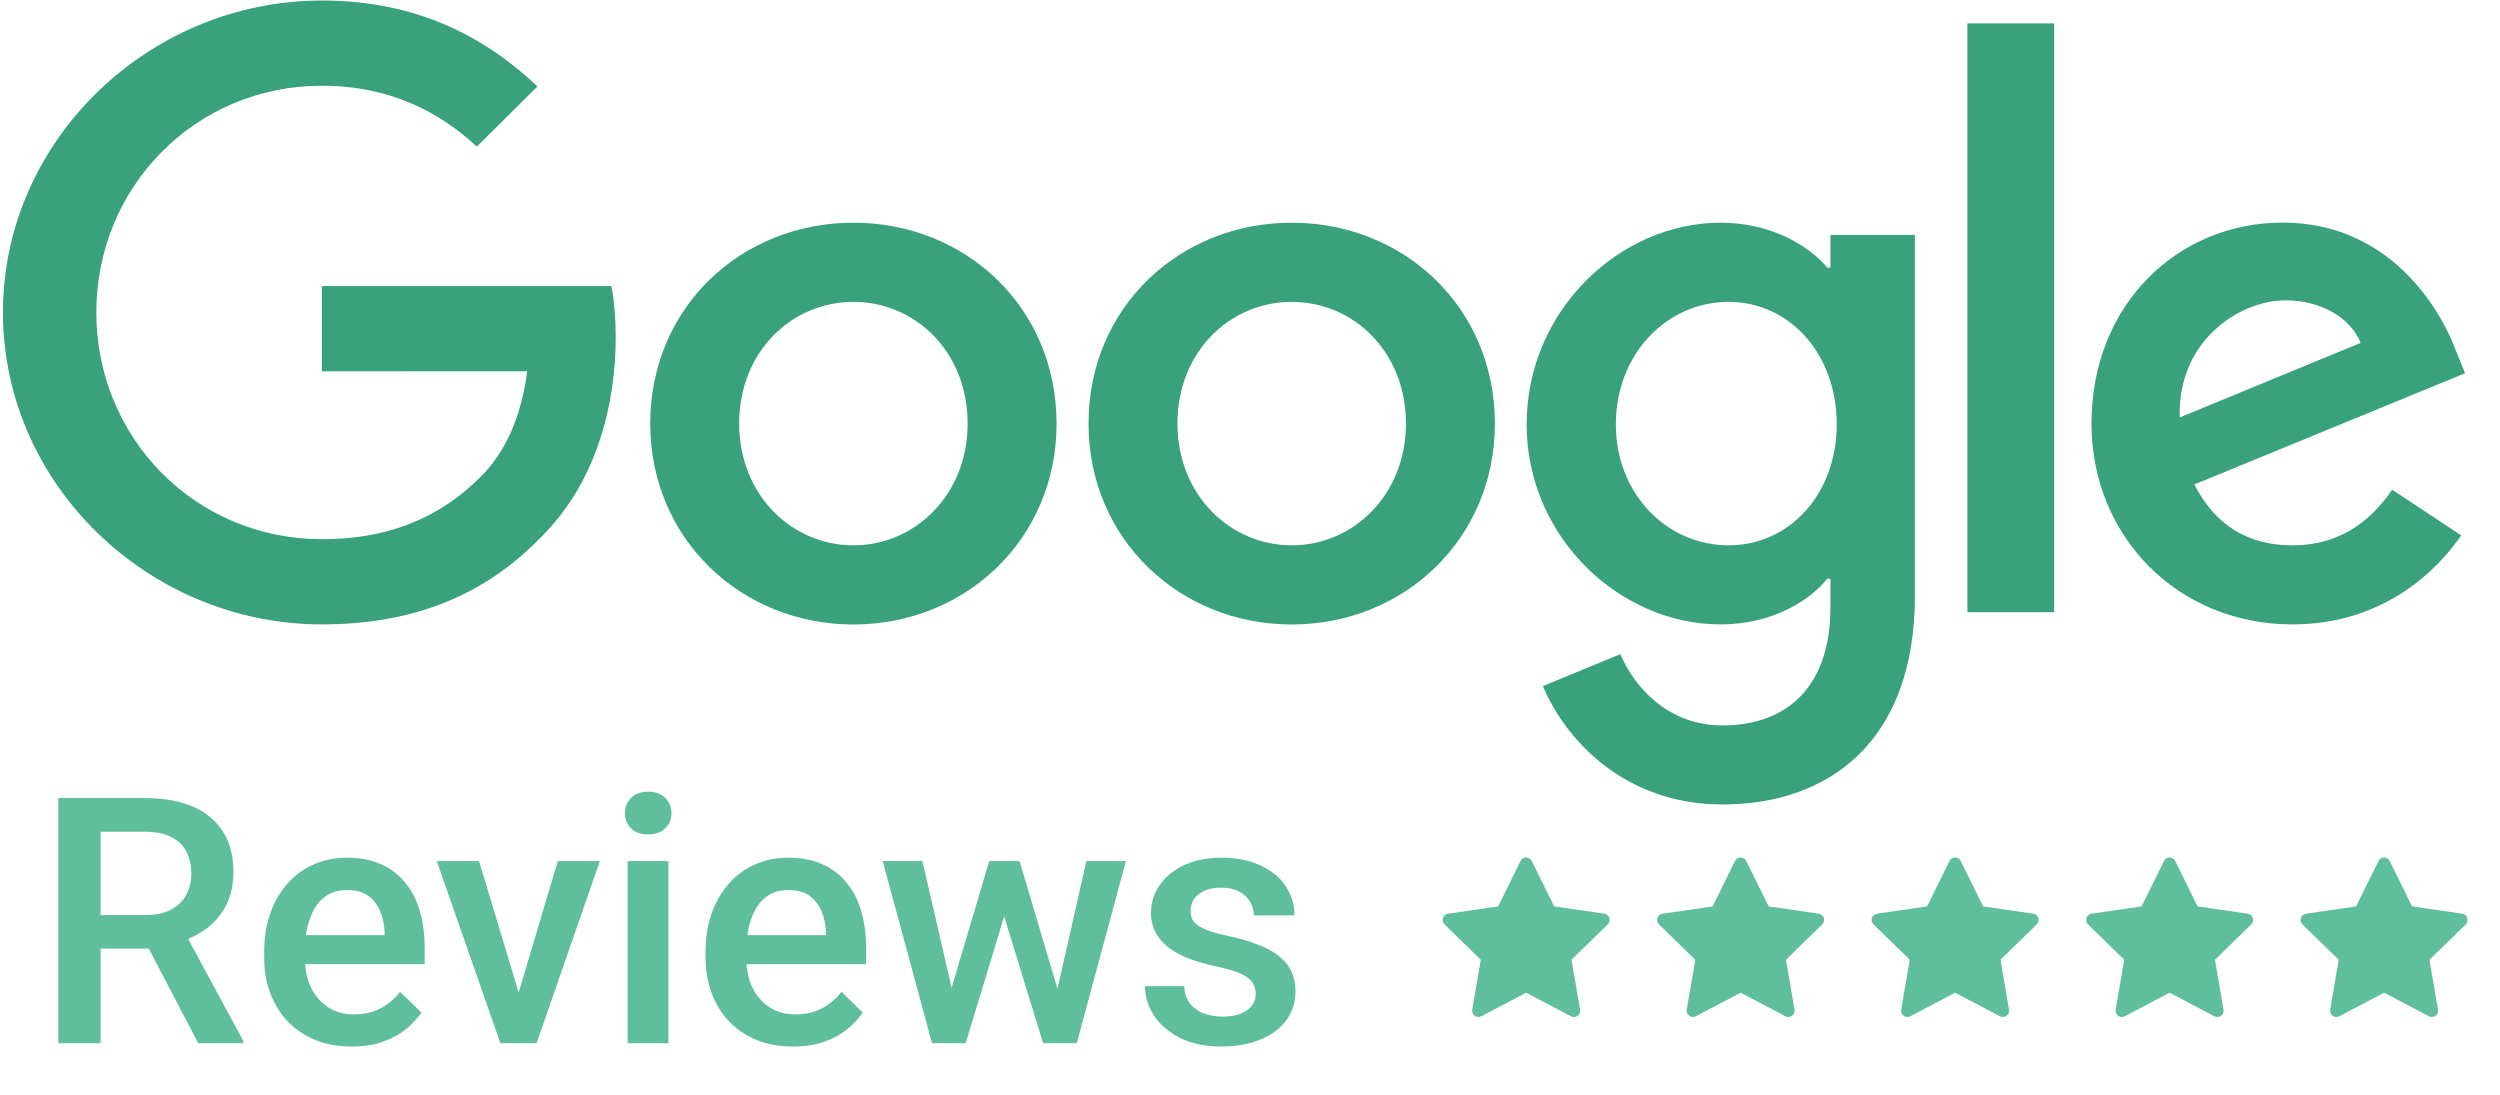 <svg xmlns="http://www.w3.org/2000/svg" width="153" height="67" viewBox="0 0 153 67" fill="none"><path d="M64.662 25.924C64.662 33.003 59.08 38.219 52.228 38.219C45.377 38.219 39.795 33.003 39.795 25.924C39.795 18.795 45.377 13.629 52.228 13.629C59.08 13.629 64.662 18.795 64.662 25.924ZM59.219 25.924C59.219 21.5 55.984 18.474 52.228 18.474C48.473 18.474 45.237 21.5 45.237 25.924C45.237 30.303 48.473 33.374 52.228 33.374C55.984 33.374 59.219 30.298 59.219 25.924Z" fill="#39A27C"></path><path d="M91.486 25.924C91.486 33.003 85.903 38.219 79.052 38.219C72.201 38.219 66.618 33.003 66.618 25.924C66.618 18.801 72.201 13.629 79.052 13.629C85.903 13.629 91.486 18.795 91.486 25.924ZM86.043 25.924C86.043 21.5 82.807 18.474 79.052 18.474C75.297 18.474 72.061 21.5 72.061 25.924C72.061 30.303 75.297 33.374 79.052 33.374C82.807 33.374 86.043 30.298 86.043 25.924Z" fill="#39A27C"></path><path d="M117.192 14.371V36.446C117.192 45.526 111.793 49.234 105.412 49.234C99.404 49.234 95.789 45.249 94.425 41.989L99.164 40.032C100.008 42.033 102.075 44.395 105.406 44.395C109.491 44.395 112.022 41.895 112.022 37.188V35.42H111.832C110.614 36.911 108.267 38.214 105.305 38.214C99.108 38.214 93.43 32.859 93.43 25.968C93.43 19.028 99.108 13.629 105.305 13.629C108.262 13.629 110.609 14.931 111.832 16.378H112.022V14.377H117.192V14.371ZM112.408 25.968C112.408 21.639 109.497 18.474 105.792 18.474C102.036 18.474 98.89 21.639 98.89 25.968C98.89 30.254 102.036 33.374 105.792 33.374C109.497 33.374 112.408 30.254 112.408 25.968Z" fill="#39A27C"></path><path d="M125.714 1.433V37.466H120.405V1.433H125.714Z" fill="#39A27C"></path><path d="M146.401 29.971L150.626 32.765C149.262 34.766 145.977 38.214 140.299 38.214C133.258 38.214 127.999 32.815 127.999 25.919C127.999 18.607 133.303 13.623 139.69 13.623C146.122 13.623 149.268 18.701 150.296 21.445L150.861 22.842L134.292 29.649C135.56 32.116 137.533 33.374 140.299 33.374C143.071 33.374 144.993 32.022 146.401 29.971ZM133.398 25.547L144.473 20.985C143.864 19.449 142.031 18.379 139.874 18.379C137.108 18.379 133.258 20.802 133.398 25.547V25.547Z" fill="#39A27C"></path><path d="M19.699 22.726V17.509H37.42C37.593 18.418 37.682 19.494 37.682 20.658C37.682 24.572 36.604 29.411 33.128 32.859C29.747 36.351 25.427 38.214 19.705 38.214C9.098 38.214 0.18 29.644 0.18 19.122C0.18 8.601 9.098 0.031 19.705 0.031C25.573 0.031 29.753 2.314 32.893 5.291L29.183 8.972C26.93 6.877 23.879 5.247 19.699 5.247C11.954 5.247 5.896 11.439 5.896 19.122C5.896 26.805 11.954 32.998 19.699 32.998C24.723 32.998 27.584 30.996 29.417 29.178C30.904 27.704 31.882 25.597 32.267 22.72L19.699 22.726V22.726Z" fill="#39A27C"></path><path d="M3.57 48.843H8.876C10.016 48.843 10.988 49.014 11.791 49.358C12.595 49.701 13.21 50.209 13.635 50.883C14.068 51.549 14.284 52.373 14.284 53.355C14.284 54.104 14.147 54.763 13.872 55.333C13.598 55.903 13.21 56.384 12.708 56.775C12.207 57.16 11.609 57.459 10.916 57.672L10.133 58.053H5.363L5.342 56.003H8.917C9.535 56.003 10.05 55.893 10.462 55.673C10.874 55.453 11.184 55.154 11.39 54.777C11.602 54.392 11.709 53.959 11.709 53.479C11.709 52.957 11.606 52.503 11.4 52.119C11.201 51.727 10.892 51.429 10.473 51.222C10.054 51.01 9.521 50.903 8.876 50.903H6.156V63.843H3.57V48.843ZM12.131 63.843L8.608 57.105L11.317 57.095L14.892 63.709V63.843H12.131ZM21.527 64.049C20.703 64.049 19.958 63.915 19.291 63.647C18.632 63.372 18.069 62.991 17.602 62.504C17.142 62.016 16.788 61.442 16.541 60.783C16.293 60.124 16.17 59.413 16.17 58.65V58.238C16.17 57.366 16.297 56.576 16.551 55.869C16.805 55.161 17.159 54.557 17.612 54.056C18.065 53.547 18.601 53.159 19.219 52.892C19.837 52.624 20.507 52.49 21.228 52.49C22.025 52.49 22.722 52.624 23.32 52.892C23.917 53.159 24.412 53.537 24.803 54.025C25.201 54.505 25.497 55.079 25.689 55.745C25.888 56.411 25.988 57.146 25.988 57.95V59.011H17.375V57.229H23.536V57.033C23.522 56.587 23.433 56.168 23.268 55.776C23.11 55.385 22.866 55.069 22.537 54.828C22.207 54.588 21.767 54.468 21.218 54.468C20.806 54.468 20.438 54.557 20.116 54.736C19.8 54.907 19.535 55.158 19.322 55.488C19.109 55.817 18.945 56.216 18.828 56.683C18.718 57.143 18.663 57.661 18.663 58.238V58.65C18.663 59.138 18.728 59.591 18.859 60.01C18.996 60.422 19.195 60.783 19.456 61.092C19.717 61.401 20.033 61.645 20.404 61.824C20.775 61.995 21.197 62.081 21.671 62.081C22.269 62.081 22.801 61.961 23.268 61.721C23.735 61.48 24.14 61.14 24.484 60.701L25.792 61.968C25.552 62.318 25.239 62.655 24.855 62.977C24.47 63.293 24 63.551 23.443 63.75C22.894 63.949 22.255 64.049 21.527 64.049ZM31.407 61.875L34.137 52.696H36.712L32.839 63.843H31.232L31.407 61.875ZM29.316 52.696L32.097 61.916L32.231 63.843H30.624L26.73 52.696H29.316ZM40.906 52.696V63.843H38.412V52.696H40.906ZM38.248 49.77C38.248 49.392 38.371 49.08 38.618 48.832C38.873 48.578 39.223 48.451 39.669 48.451C40.109 48.451 40.456 48.578 40.71 48.832C40.964 49.08 41.091 49.392 41.091 49.77C41.091 50.141 40.964 50.45 40.71 50.697C40.456 50.944 40.109 51.068 39.669 51.068C39.223 51.068 38.873 50.944 38.618 50.697C38.371 50.45 38.248 50.141 38.248 49.77ZM48.539 64.049C47.715 64.049 46.97 63.915 46.304 63.647C45.645 63.372 45.081 62.991 44.614 62.504C44.154 62.016 43.8 61.442 43.553 60.783C43.306 60.124 43.182 59.413 43.182 58.65V58.238C43.182 57.366 43.309 56.576 43.563 55.869C43.818 55.161 44.171 54.557 44.625 54.056C45.078 53.547 45.614 53.159 46.232 52.892C46.85 52.624 47.52 52.49 48.241 52.49C49.037 52.49 49.735 52.624 50.332 52.892C50.93 53.159 51.424 53.537 51.816 54.025C52.214 54.505 52.509 55.079 52.702 55.745C52.901 56.411 53 57.146 53 57.95V59.011H44.388V57.229H50.548V57.033C50.535 56.587 50.445 56.168 50.281 55.776C50.123 55.385 49.879 55.069 49.549 54.828C49.219 54.588 48.78 54.468 48.23 54.468C47.818 54.468 47.451 54.557 47.128 54.736C46.812 54.907 46.548 55.158 46.335 55.488C46.122 55.817 45.957 56.216 45.84 56.683C45.73 57.143 45.675 57.661 45.675 58.238V58.65C45.675 59.138 45.741 59.591 45.871 60.01C46.009 60.422 46.208 60.783 46.469 61.092C46.73 61.401 47.046 61.645 47.416 61.824C47.787 61.995 48.21 62.081 48.684 62.081C49.281 62.081 49.813 61.961 50.281 61.721C50.748 61.48 51.153 61.14 51.496 60.701L52.805 61.968C52.564 62.318 52.252 62.655 51.867 62.977C51.483 63.293 51.012 63.551 50.456 63.75C49.906 63.949 49.267 64.049 48.539 64.049ZM57.966 61.37L60.542 52.696H62.128L61.696 55.292L59.099 63.843H57.678L57.966 61.37ZM56.452 52.696L58.461 61.411L58.625 63.843H57.039L54.02 52.696H56.452ZM64.539 61.308L66.486 52.696H68.907L65.899 63.843H64.312L64.539 61.308ZM62.396 52.696L64.941 61.267L65.26 63.843H63.838L61.211 55.282L60.779 52.696H62.396ZM76.85 60.824C76.85 60.577 76.788 60.354 76.665 60.155C76.541 59.949 76.304 59.763 75.954 59.598C75.61 59.433 75.102 59.282 74.429 59.145C73.838 59.014 73.296 58.86 72.801 58.681C72.314 58.496 71.895 58.273 71.544 58.012C71.194 57.751 70.923 57.442 70.731 57.084C70.538 56.727 70.442 56.315 70.442 55.848C70.442 55.395 70.542 54.966 70.741 54.56C70.94 54.155 71.225 53.798 71.596 53.489C71.967 53.18 72.417 52.936 72.945 52.758C73.481 52.579 74.079 52.49 74.738 52.49C75.672 52.49 76.472 52.648 77.138 52.964C77.812 53.273 78.327 53.695 78.684 54.231C79.041 54.76 79.22 55.357 79.22 56.023H76.737C76.737 55.728 76.661 55.453 76.51 55.199C76.366 54.938 76.146 54.729 75.851 54.571C75.555 54.406 75.185 54.324 74.738 54.324C74.312 54.324 73.959 54.392 73.677 54.529C73.402 54.66 73.196 54.832 73.059 55.045C72.928 55.258 72.863 55.491 72.863 55.745C72.863 55.931 72.897 56.099 72.966 56.25C73.042 56.394 73.165 56.528 73.337 56.652C73.509 56.769 73.742 56.878 74.038 56.981C74.34 57.084 74.718 57.184 75.171 57.28C76.022 57.459 76.754 57.689 77.365 57.971C77.983 58.245 78.457 58.602 78.787 59.042C79.117 59.475 79.281 60.024 79.281 60.69C79.281 61.185 79.175 61.638 78.962 62.05C78.756 62.455 78.454 62.809 78.055 63.111C77.657 63.407 77.18 63.637 76.623 63.802C76.074 63.966 75.456 64.049 74.769 64.049C73.759 64.049 72.904 63.87 72.204 63.513C71.503 63.149 70.971 62.685 70.607 62.122C70.25 61.552 70.071 60.962 70.071 60.35H72.472C72.499 60.81 72.626 61.178 72.853 61.453C73.086 61.721 73.375 61.916 73.718 62.04C74.069 62.157 74.429 62.215 74.8 62.215C75.246 62.215 75.621 62.157 75.923 62.04C76.225 61.916 76.455 61.751 76.613 61.545C76.771 61.333 76.85 61.092 76.85 60.824Z" fill="#5FBE9C"></path><path d="M98.179 55.917L95.116 55.472L93.746 52.696C93.709 52.62 93.647 52.558 93.572 52.521C93.381 52.427 93.149 52.505 93.054 52.696L91.685 55.472L88.621 55.917C88.537 55.929 88.46 55.969 88.4 56.029C88.329 56.103 88.29 56.202 88.291 56.304C88.292 56.407 88.334 56.504 88.408 56.576L90.624 58.737L90.1 61.788C90.088 61.859 90.096 61.932 90.123 61.999C90.15 62.065 90.195 62.123 90.254 62.166C90.312 62.208 90.381 62.233 90.453 62.238C90.525 62.243 90.597 62.228 90.66 62.194L93.4 60.754L96.14 62.194C96.215 62.234 96.302 62.248 96.385 62.233C96.595 62.197 96.736 61.998 96.7 61.788L96.176 58.737L98.392 56.576C98.453 56.517 98.493 56.44 98.505 56.355C98.537 56.144 98.39 55.949 98.179 55.917V55.917Z" fill="#5FBE9C"></path><path d="M111.305 55.917L108.242 55.472L106.873 52.696C106.835 52.62 106.774 52.558 106.698 52.521C106.507 52.427 106.276 52.505 106.18 52.696L104.811 55.472L101.748 55.917C101.663 55.929 101.586 55.969 101.527 56.029C101.456 56.103 101.416 56.202 101.418 56.304C101.419 56.407 101.461 56.504 101.534 56.576L103.751 58.737L103.227 61.788C103.215 61.859 103.223 61.932 103.25 61.999C103.277 62.065 103.322 62.123 103.38 62.166C103.439 62.208 103.507 62.233 103.579 62.238C103.651 62.243 103.723 62.228 103.787 62.194L106.527 60.754L109.267 62.194C109.341 62.234 109.428 62.248 109.511 62.233C109.721 62.197 109.863 61.998 109.826 61.788L109.303 58.737L111.519 56.576C111.579 56.517 111.619 56.44 111.631 56.355C111.664 56.144 111.517 55.949 111.305 55.917V55.917Z" fill="#5FBE9C"></path><path d="M124.432 55.917L121.369 55.472L119.999 52.696C119.962 52.62 119.9 52.558 119.824 52.521C119.634 52.427 119.402 52.505 119.307 52.696L117.937 55.472L114.874 55.917C114.79 55.929 114.712 55.969 114.653 56.029C114.582 56.103 114.542 56.202 114.544 56.304C114.545 56.407 114.587 56.504 114.661 56.576L116.877 58.737L116.353 61.788C116.341 61.859 116.349 61.932 116.376 61.999C116.403 62.065 116.448 62.123 116.507 62.166C116.565 62.208 116.634 62.233 116.706 62.238C116.778 62.243 116.849 62.228 116.913 62.194L119.653 60.754L122.393 62.194C122.468 62.234 122.555 62.248 122.638 62.233C122.848 62.197 122.989 61.998 122.953 61.788L122.429 58.737L124.645 56.576C124.706 56.517 124.745 56.44 124.758 56.355C124.79 56.144 124.643 55.949 124.432 55.917V55.917Z" fill="#5FBE9C"></path><path d="M137.558 55.917L134.495 55.472L133.126 52.696C133.088 52.62 133.027 52.558 132.951 52.521C132.76 52.427 132.528 52.505 132.433 52.696L131.064 55.472L128.001 55.917C127.916 55.929 127.839 55.969 127.78 56.029C127.708 56.103 127.669 56.202 127.67 56.304C127.672 56.407 127.714 56.504 127.787 56.576L130.003 58.737L129.48 61.788C129.467 61.859 129.475 61.932 129.502 61.999C129.53 62.065 129.575 62.123 129.633 62.166C129.691 62.208 129.76 62.233 129.832 62.238C129.904 62.243 129.976 62.228 130.04 62.194L132.779 60.754L135.519 62.194C135.594 62.234 135.681 62.248 135.764 62.233C135.974 62.197 136.115 61.998 136.079 61.788L135.556 58.737L137.772 56.576C137.832 56.517 137.872 56.44 137.884 56.355C137.917 56.144 137.769 55.949 137.558 55.917V55.917Z" fill="#5FBE9C"></path><path d="M150.685 55.917L147.622 55.472L146.252 52.696C146.215 52.62 146.153 52.558 146.077 52.521C145.887 52.427 145.655 52.505 145.56 52.696L144.19 55.472L141.127 55.917C141.043 55.929 140.965 55.969 140.906 56.029C140.835 56.103 140.795 56.202 140.797 56.304C140.798 56.407 140.84 56.504 140.914 56.576L143.13 58.737L142.606 61.788C142.594 61.859 142.602 61.932 142.629 61.999C142.656 62.065 142.701 62.123 142.76 62.166C142.818 62.208 142.887 62.233 142.959 62.238C143.03 62.243 143.102 62.228 143.166 62.194L145.906 60.754L148.646 62.194C148.721 62.234 148.807 62.248 148.891 62.233C149.101 62.197 149.242 61.998 149.206 61.788L148.682 58.737L150.898 56.576C150.959 56.517 150.998 56.44 151.01 56.355C151.043 56.144 150.896 55.949 150.685 55.917V55.917Z" fill="#5FBE9C"></path></svg>
